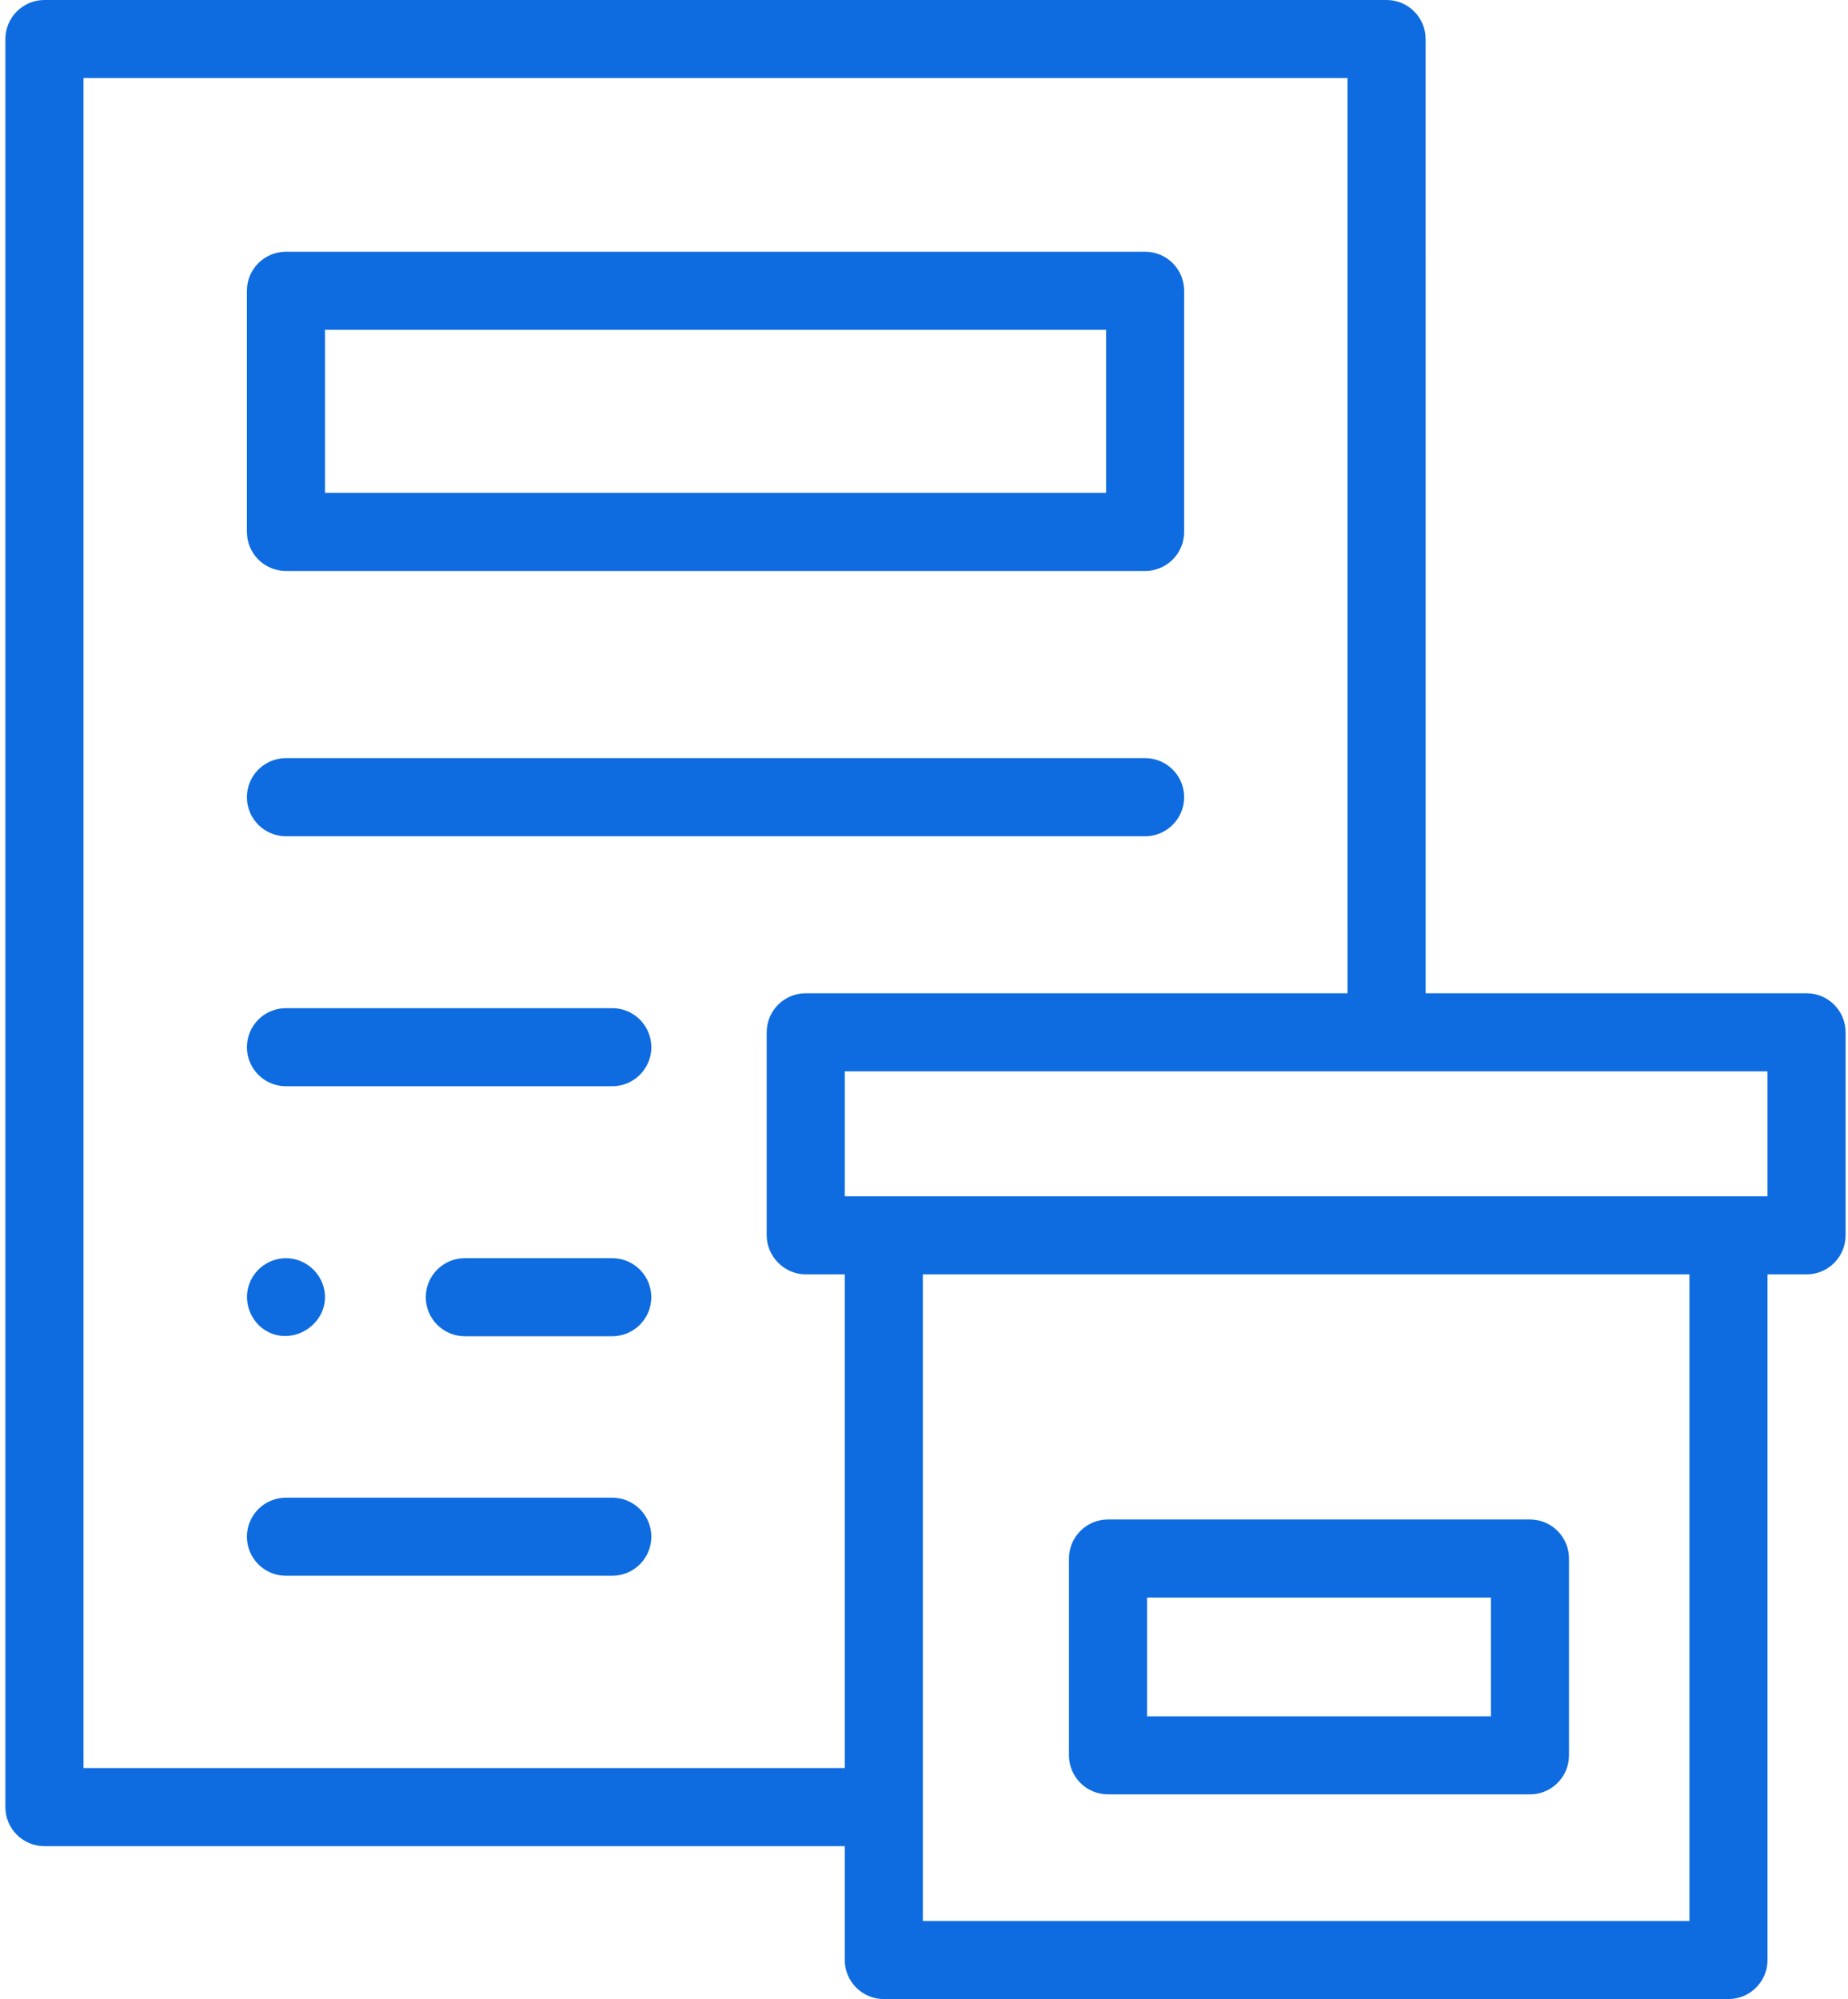 <svg width="49" height="53" viewBox="0 0 49 53" fill="none" xmlns="http://www.w3.org/2000/svg">
<path d="M47.901 26.334H37.801L37.8 1.035C37.8 0.463 37.337 0 36.765 0H1.178C0.606 0 0.143 0.464 0.143 1.035V47.911C0.143 48.483 0.606 48.946 1.178 48.946H22.399V51.965C22.399 52.536 22.863 53 23.434 53H45.831C46.402 53 46.866 52.536 46.866 51.965V33.787H47.901C48.473 33.787 48.936 33.324 48.936 32.752V27.369C48.936 26.797 48.473 26.334 47.901 26.334ZM2.213 46.876V2.07H35.73L35.731 26.334H21.364H21.364C20.792 26.334 20.329 26.797 20.329 27.369V32.752C20.329 33.315 20.801 33.787 21.364 33.787H22.399V46.876H2.213ZM44.796 50.93H24.469V33.787H44.796V50.93ZM46.866 31.717H22.399L22.399 28.404H46.866V31.717H46.866Z" fill="#0E6CE0"/>
<path d="M7.582 15.138H30.363C30.934 15.138 31.398 14.674 31.398 14.102V7.709C31.398 7.137 30.934 6.674 30.363 6.674H7.582C7.01 6.674 6.547 7.137 6.547 7.709V14.102C6.547 14.674 7.01 15.138 7.582 15.138ZM8.617 8.744H29.328V13.067H8.617V8.744Z" fill="#0E6CE0"/>
<path d="M7.582 22.171H30.363C30.934 22.171 31.398 21.707 31.398 21.135C31.398 20.564 30.934 20.1 30.363 20.1H7.582C7.01 20.1 6.547 20.564 6.547 21.135C6.547 21.707 7.01 22.171 7.582 22.171Z" fill="#0E6CE0"/>
<path d="M16.234 26.729H7.582C7.01 26.729 6.547 27.192 6.547 27.764C6.547 28.335 7.01 28.799 7.582 28.799H16.234C16.806 28.799 17.27 28.335 17.27 27.764C17.27 27.192 16.806 26.729 16.234 26.729Z" fill="#0E6CE0"/>
<path d="M16.233 33.357H12.325C11.754 33.357 11.29 33.821 11.29 34.392C11.29 34.964 11.754 35.427 12.325 35.427H16.233C16.805 35.427 17.269 34.964 17.269 34.392C17.269 33.821 16.805 33.357 16.233 33.357Z" fill="#0E6CE0"/>
<path d="M16.234 39.707H7.582C7.01 39.707 6.547 40.17 6.547 40.742C6.547 41.313 7.01 41.777 7.582 41.777H16.234C16.806 41.777 17.27 41.313 17.27 40.742C17.27 40.17 16.806 39.707 16.234 39.707Z" fill="#0E6CE0"/>
<path d="M7.007 35.253C7.79 35.767 8.831 35.023 8.579 34.116C8.46 33.691 8.074 33.381 7.633 33.359C7.191 33.337 6.775 33.609 6.617 34.02C6.444 34.469 6.612 34.983 7.007 35.253Z" fill="#0E6CE0"/>
<path d="M29.379 47.573H40.567C41.139 47.573 41.602 47.11 41.602 46.538V41.321C41.602 40.749 41.139 40.285 40.567 40.285H29.379C28.807 40.285 28.344 40.749 28.344 41.321V46.538C28.344 47.11 28.807 47.573 29.379 47.573ZM30.414 42.356H39.532V45.503H30.414V42.356Z" fill="#0E6CE0"/>
</svg>
